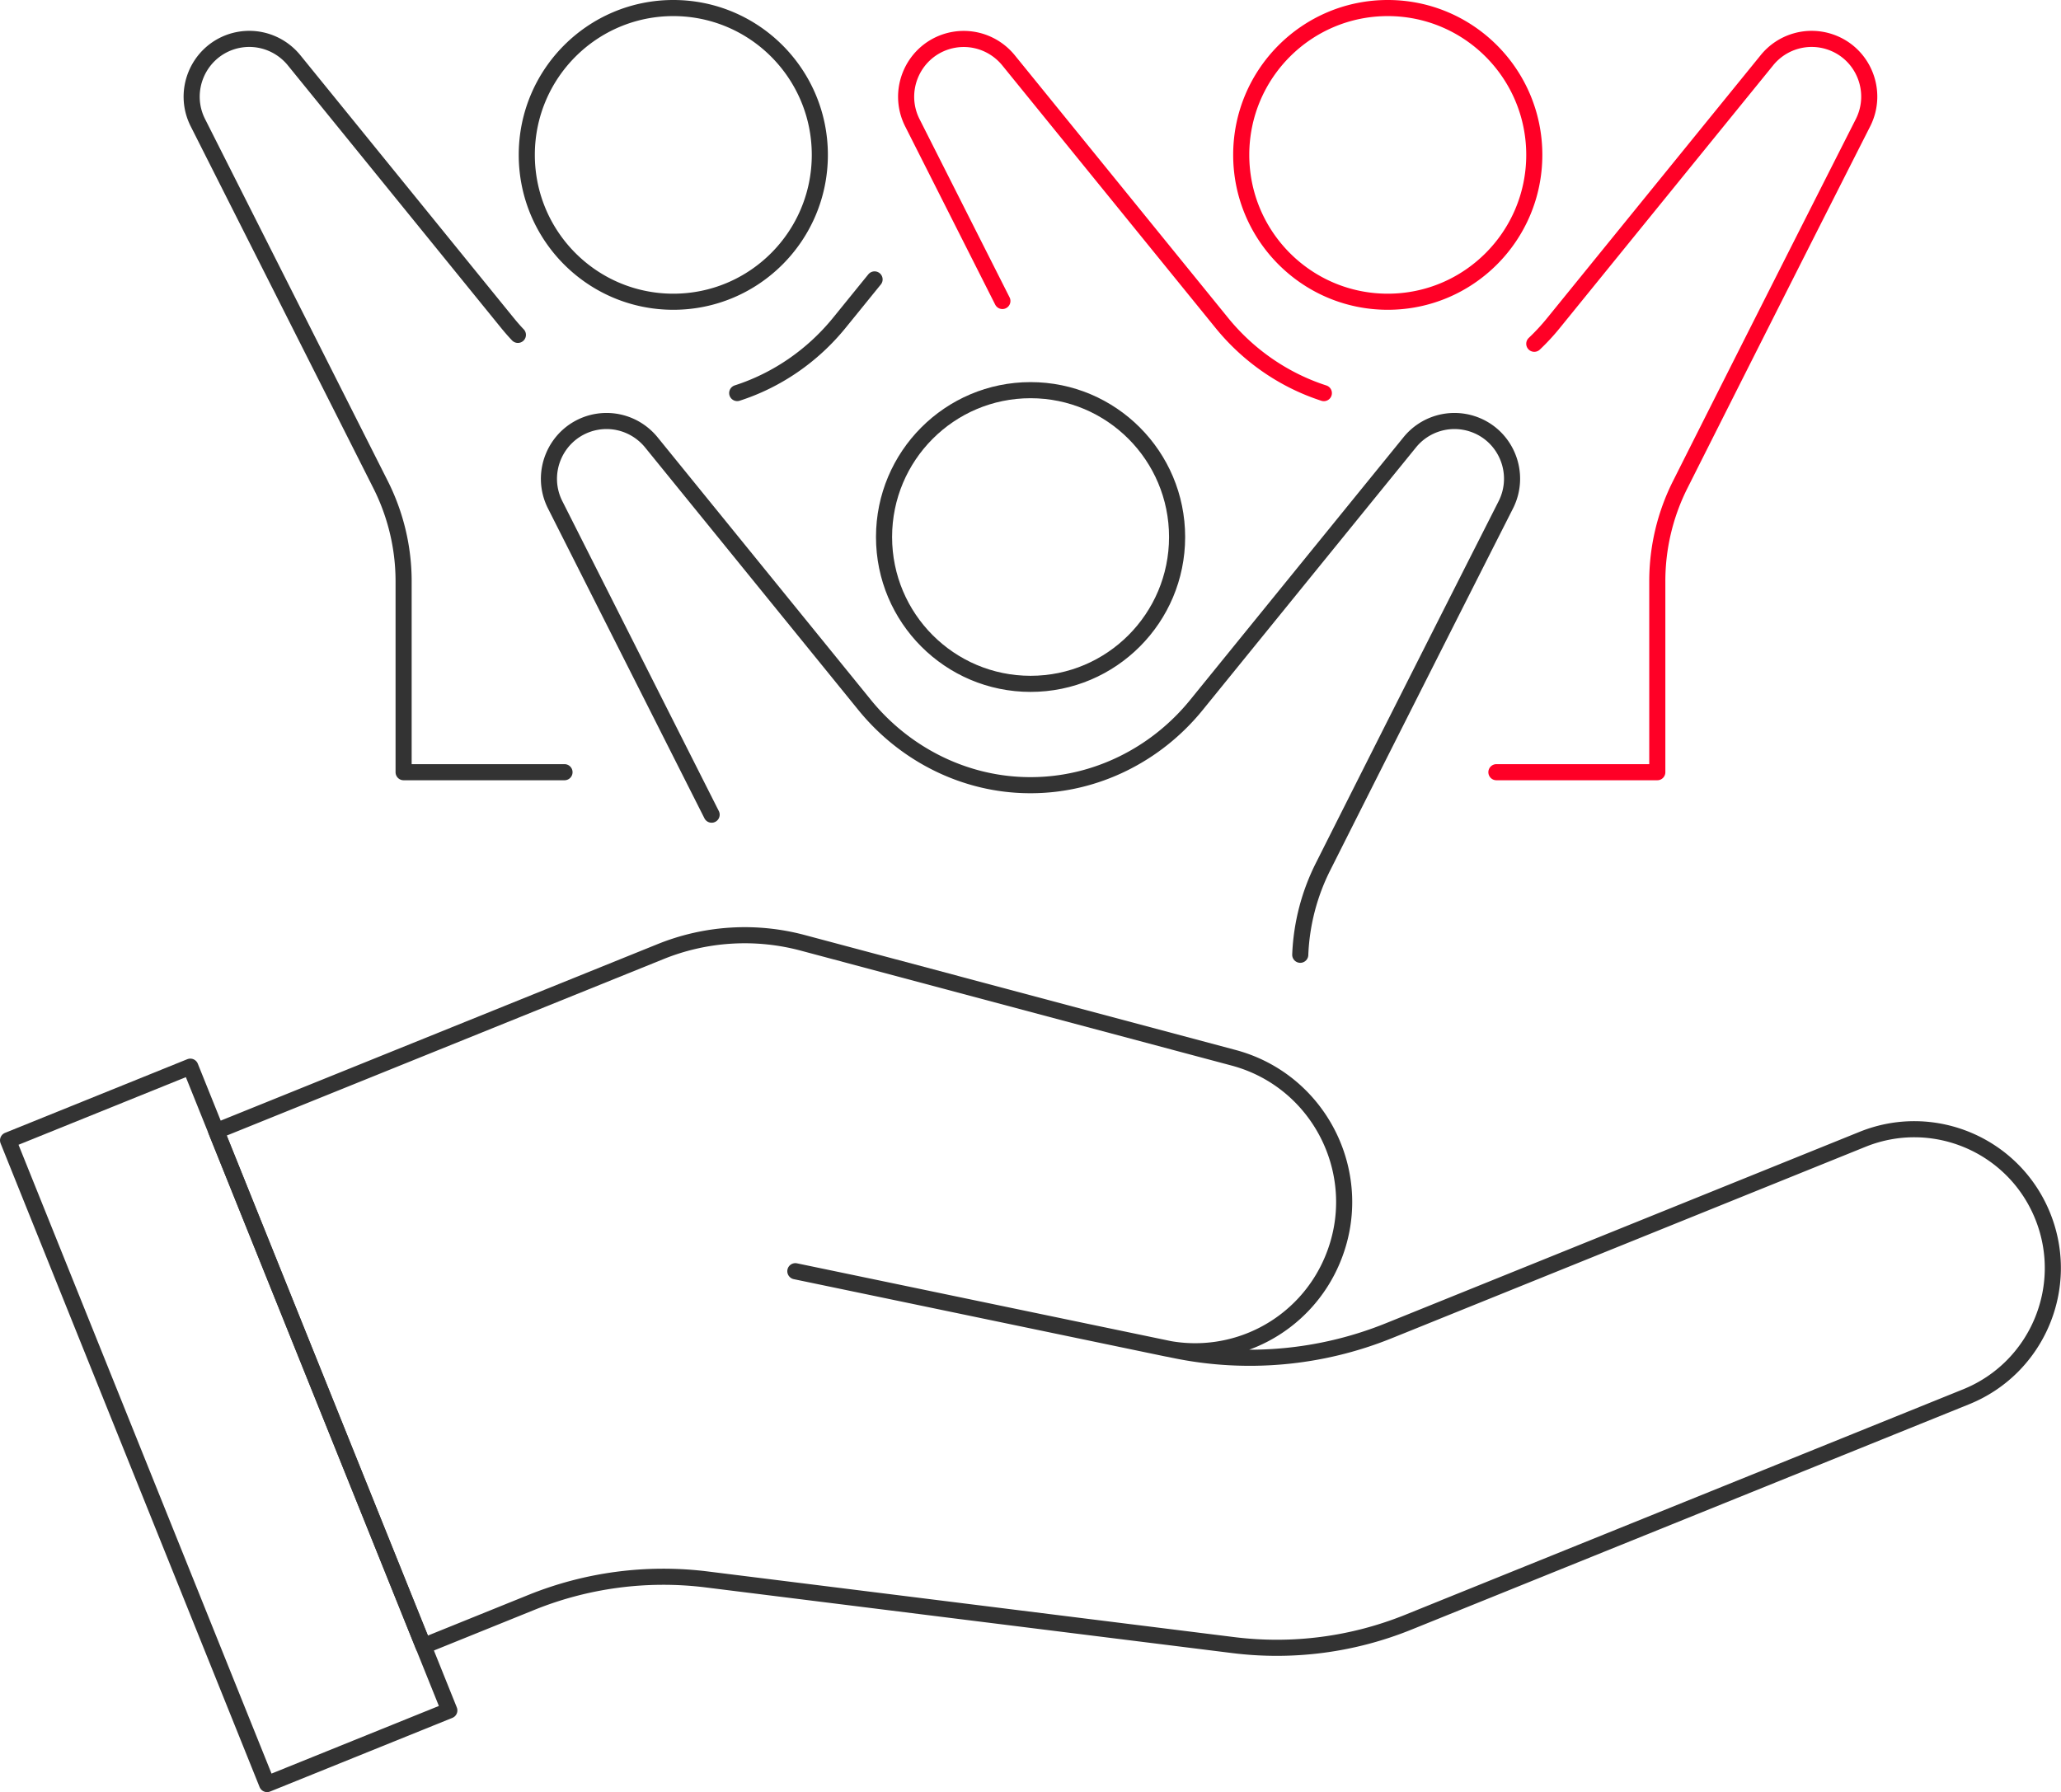 <svg xmlns="http://www.w3.org/2000/svg" width="192" height="167" fill="none" viewBox="0 0 192 167"><path stroke="#333" stroke-linecap="round" stroke-linejoin="round" stroke-width="1.5" d="m74.1 118.447 34.42 7.162a13.86 13.86 0 0 0 15.587-8.177c3.308-7.79-1.041-16.706-9.199-18.882L74.783 87.845a20.92 20.92 0 0 0-13.258.822l-41.378 16.72 19.3 47.978 10.075-4.074a32.8 32.8 0 0 1 16.303-2.134l49.069 6.119a32.66 32.66 0 0 0 16.304-2.134l51.963-21.002c6.608-2.673 9.805-10.208 7.138-16.831s-10.184-9.828-16.792-7.155l-44.108 17.825a34.6 34.6 0 0 1-20.045 1.796l-35.26-7.335z"/><path stroke="#333" stroke-linecap="round" stroke-linejoin="round" stroke-width="1.5" d="M17.73 99.383.75 106.245l24.13 59.979 16.98-6.862zm78.277-35.668c7.538 0 13.65-6.126 13.65-13.682s-6.112-13.681-13.65-13.681c-7.54 0-13.651 6.125-13.651 13.681s6.112 13.682 13.65 13.682"/><path stroke="#333" stroke-linecap="round" stroke-linejoin="round" stroke-width="1.5" d="M66.294 75.904 51.72 47.036c-1.482-2.928-.014-6.492 3.087-7.535a5.4 5.4 0 0 1 1.702-.276c1.585 0 3.121.711 4.162 1.982l19.873 24.47c3.762 4.633 9.371 7.451 15.332 7.479h.261c5.961-.035 11.57-2.846 15.332-7.487q9.933-12.236 19.866-24.462a5.36 5.36 0 0 1 5.857-1.706c3.108 1.036 4.569 4.6 3.087 7.535a12463 12463 0 0 0-17.027 33.717 20 20 0 0 0-2.122 8.204"/><path stroke="#ff0026" stroke-linecap="round" stroke-linejoin="round" stroke-width="1.5" d="M129.282 28.113c7.539 0 13.65-6.126 13.65-13.682S136.821.75 129.282.75s-13.651 6.125-13.651 13.681 6.112 13.682 13.651 13.682m13.65 3.916a20 20 0 0 0 1.813-1.962q9.933-12.236 19.866-24.462a5.36 5.36 0 0 1 5.857-1.706c3.107 1.036 4.568 4.6 3.087 7.535a11906 11906 0 0 0-17.027 33.717 20 20 0 0 0-2.136 8.999v17.797h-14.988M93.381 28.044 84.995 11.44c-1.481-2.928-.014-6.492 3.087-7.535a5.4 5.4 0 0 1 1.702-.276c1.585 0 3.122.711 4.162 1.982l19.873 24.469c2.501 3.08 5.816 5.352 9.509 6.547"/><path stroke="#333" stroke-linecap="round" stroke-linejoin="round" stroke-width="1.5" d="M62.724 28.113c7.54 0 13.65-6.126 13.65-13.682S70.265.75 62.725.75s-13.65 6.125-13.65 13.681 6.111 13.682 13.65 13.682m5.953 8.508c3.693-1.188 7.014-3.467 9.516-6.547 1.096-1.347 2.184-2.693 3.28-4.04M52.588 71.947H37.6V54.163c0-3.135-.738-6.222-2.15-9.02l-17.014-33.71c-1.481-2.927-.013-6.491 3.087-7.534a5.4 5.4 0 0 1 1.703-.276c1.584 0 3.121.711 4.162 1.982l19.872 24.47c.317.386.641.766.986 1.125"/></svg>
